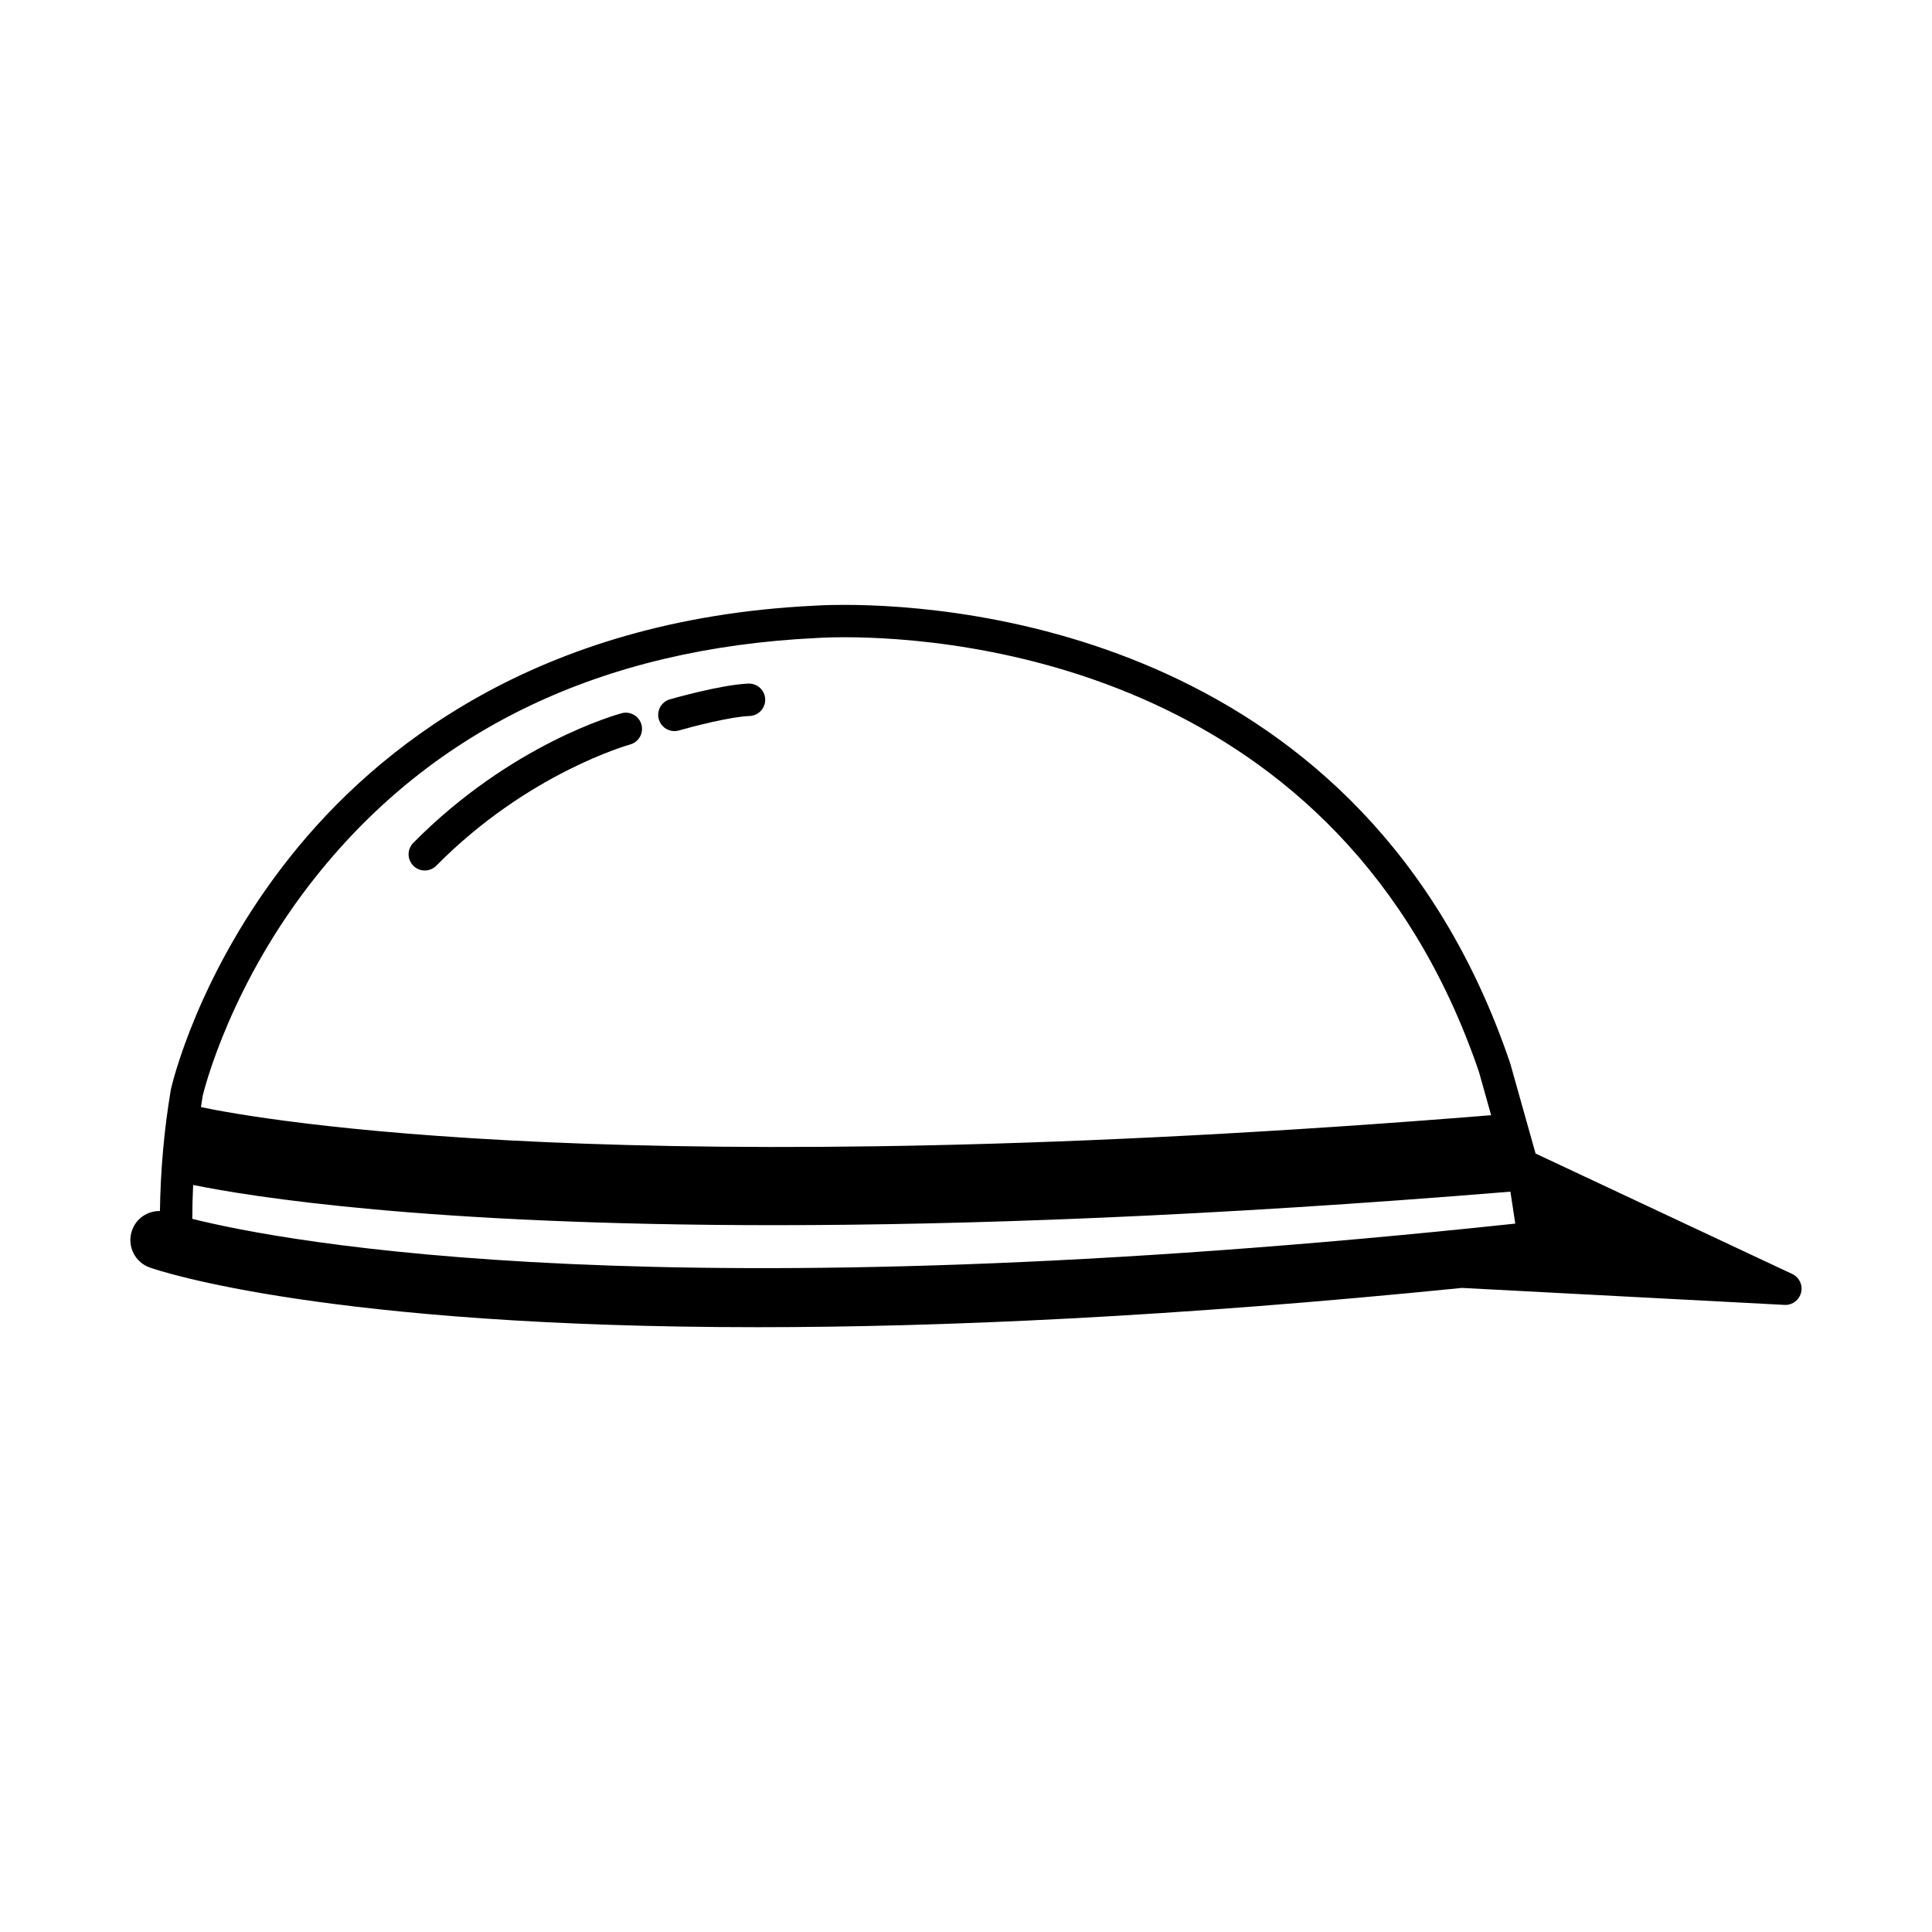 <?xml version="1.0" encoding="UTF-8"?>
<!-- Uploaded to: ICON Repo, www.svgrepo.com, Generator: ICON Repo Mixer Tools -->
<svg fill="#000000" width="800px" height="800px" version="1.1" viewBox="144 144 512 512" xmlns="http://www.w3.org/2000/svg">
 <g>
  <path d="m256.57 374.69c-1.09 0-2.188-0.414-3.012-1.238-1.691-1.672-1.703-4.394-0.031-6.086 25.996-26.301 54.02-34.016 55.207-34.352 2.297-0.605 4.644 0.746 5.262 3.031 0.613 2.297-0.746 4.644-3.031 5.262-0.344 0.102-27.074 7.559-51.328 32.102-0.859 0.859-1.969 1.281-3.066 1.281z"/>
  <path d="m322.72 337.75c-1.875 0-3.586-1.23-4.121-3.102-0.664-2.277 0.645-4.664 2.934-5.32 0.555-0.152 13.473-3.871 20.777-4.172 2.367-0.07 4.383 1.742 4.473 4.121 0.09 2.367-1.742 4.375-4.121 4.465-5.211 0.211-15.305 2.84-18.742 3.84-0.402 0.109-0.805 0.168-1.199 0.168z"/>
  <path d="m618.96 481.62-68.016-31.922-6.769-24.07-0.082-0.211c-38.309-112.39-144.68-121.12-176.36-121.12-5.078 0-8.012 0.223-7.992 0.223-73.879 3.578-116.29 38.168-138.85 66.555-24.453 30.773-31.316 60.348-31.598 61.586l-0.039 0.23c-1.754 10.43-2.711 21.18-2.871 32.043-3.223-0.059-6.277 1.906-7.394 5.141-1.422 4.031 0.707 8.445 4.734 9.844 2.66 0.945 47.055 15.801 161.04 15.801 48.758 0 110.27-2.719 186.67-10.41l85.547 4.504h0.16c1.977 0 3.707-1.359 4.172-3.305 0.492-1.98-0.504-4.027-2.348-4.891zm-73.395-13.352c-225.62 24.07-326.13 4.867-350.61-1.262 0.012-3.012 0.09-6.004 0.23-8.977 15.094 3.074 61.797 10.652 153.93 10.652 50.594 0 114.91-2.289 195.16-8.879zm-317.7-92.148c31.207-39.086 75.723-60.277 132.43-63.035 0.02 0 2.75-0.211 7.445-0.211 30.23 0 131.71 8.312 168.2 115.19l3.223 11.477c-228.84 18.539-326.05 1.18-341.91-2.144 0.141-0.988 0.293-1.965 0.453-2.953 0.449-1.898 7.469-29.938 30.152-58.324z"/>
 </g>
</svg>